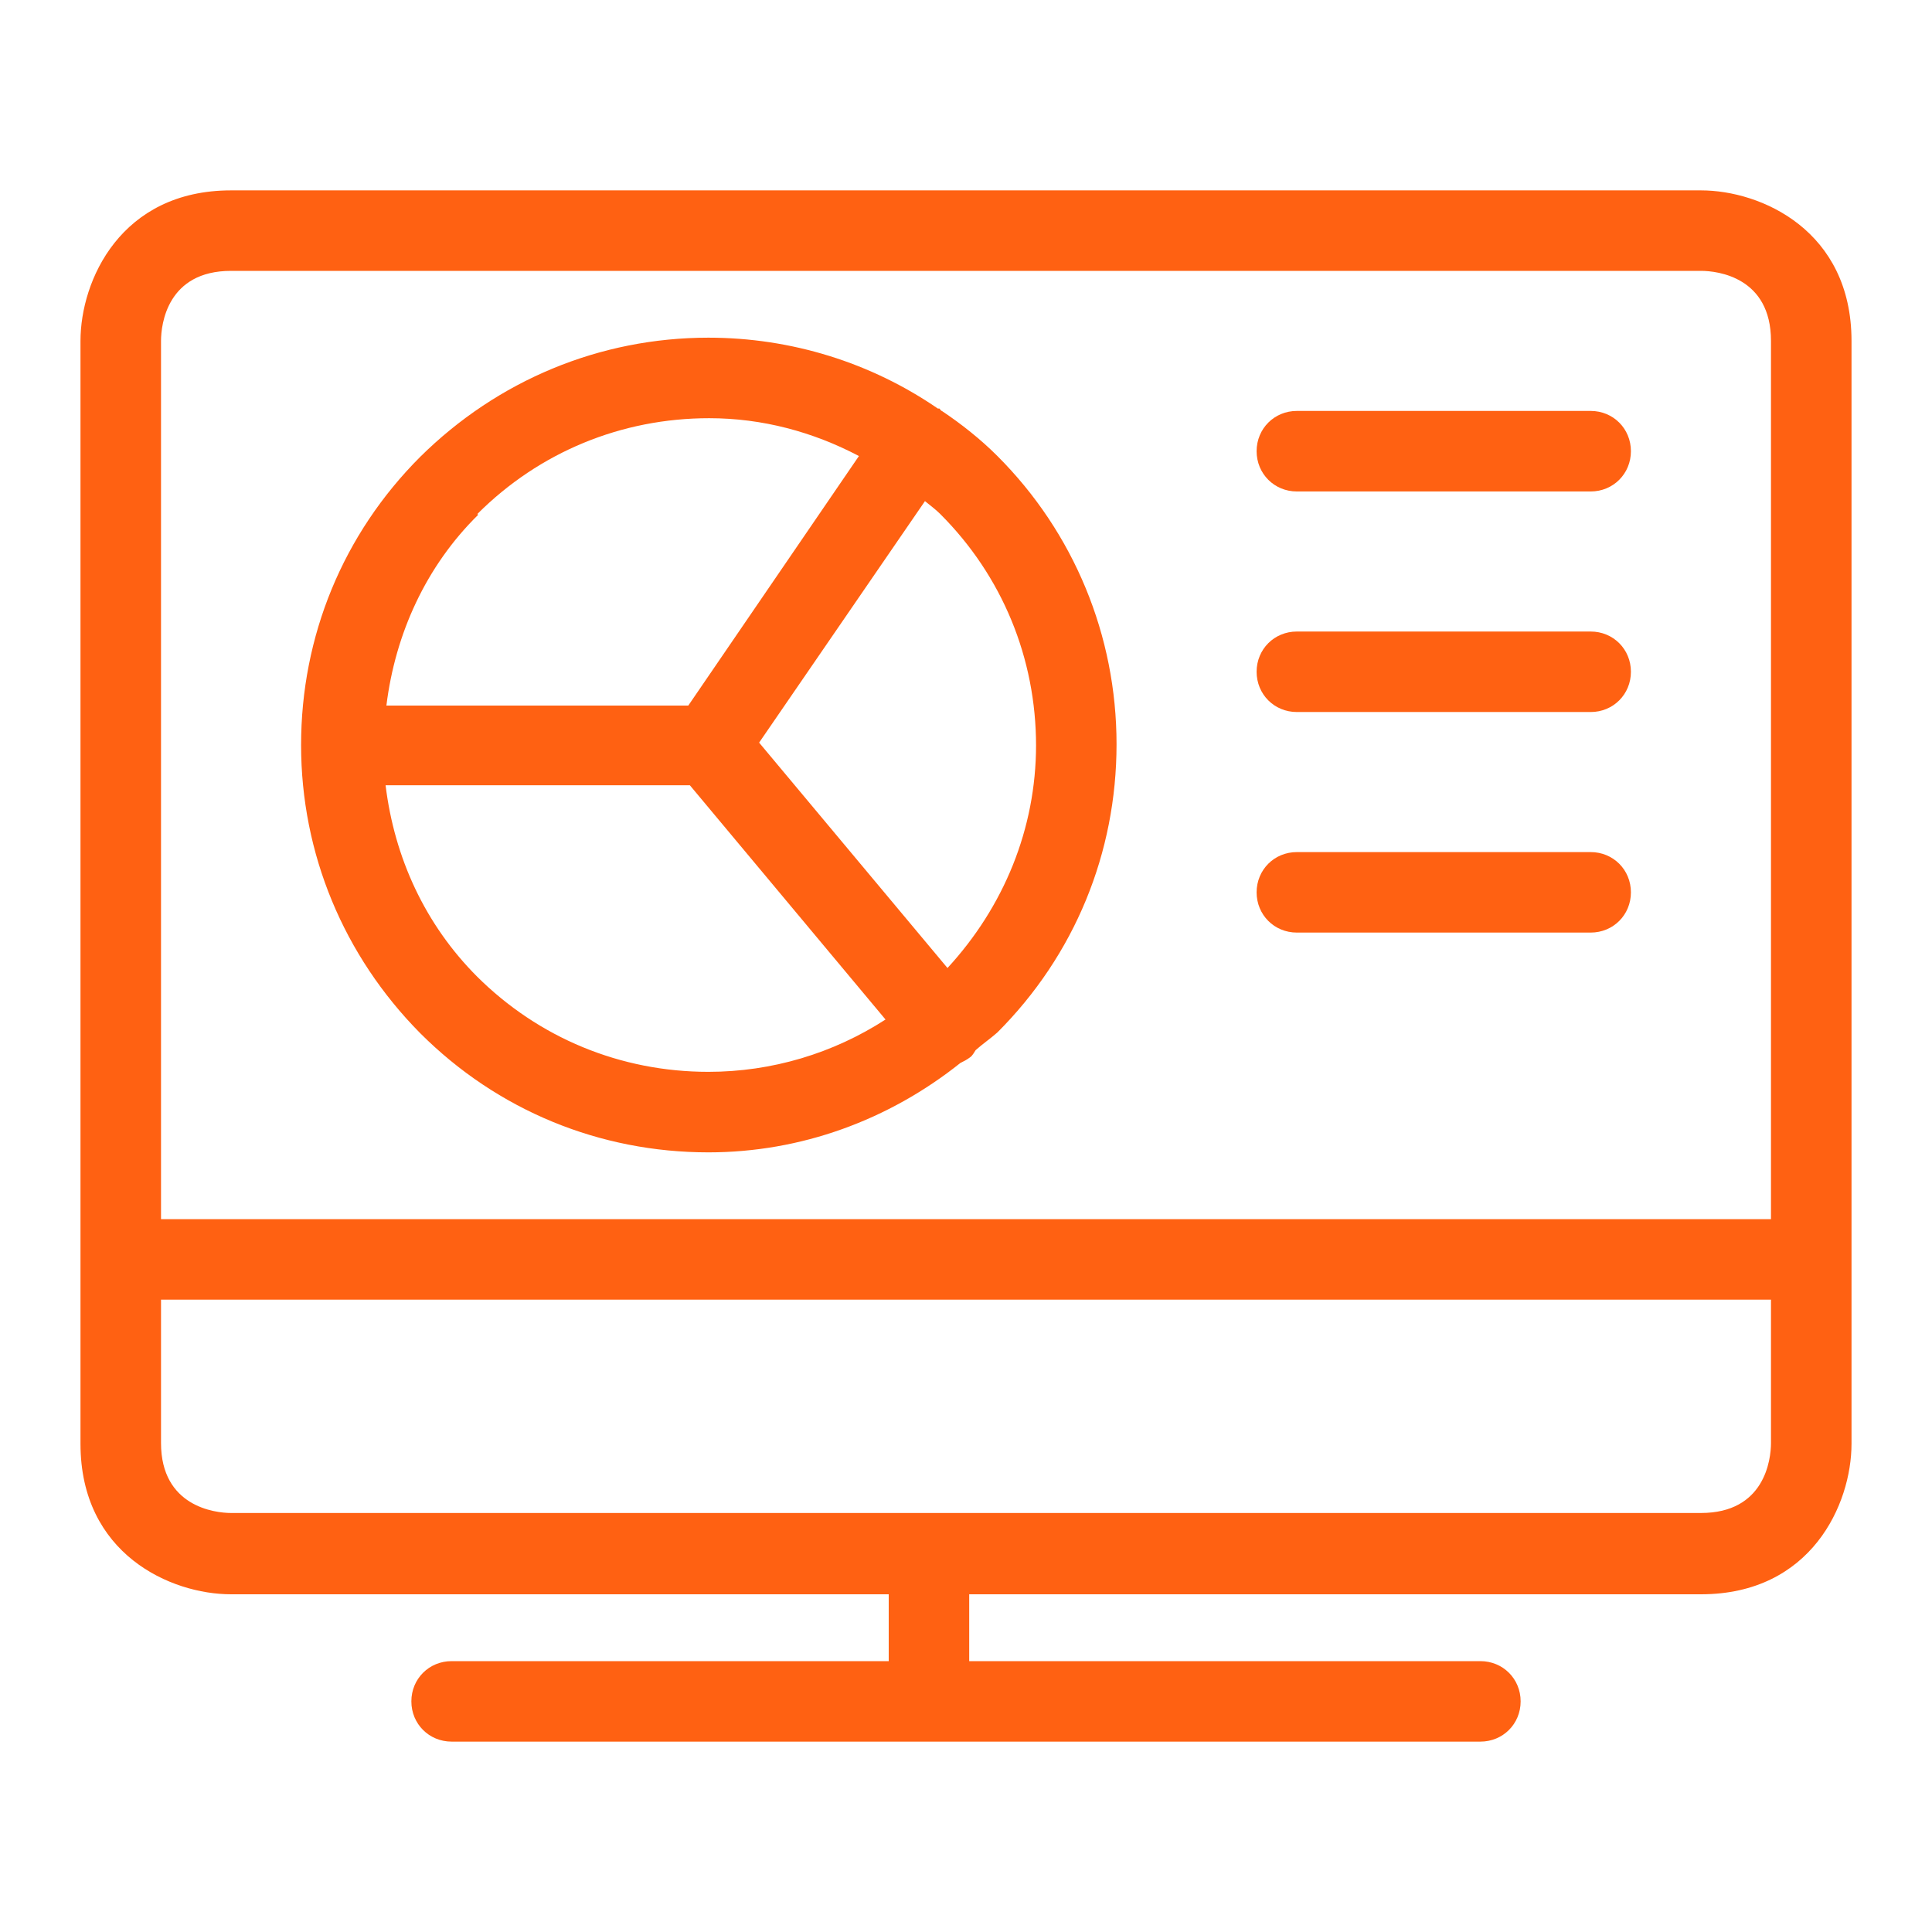 <svg width="50" height="50" viewBox="0 0 50 50" fill="none" xmlns="http://www.w3.org/2000/svg">
<path d="M10.875 26.739C12.875 28.739 15.521 29.823 18.333 29.823C20.729 29.823 23 28.989 24.854 27.51C24.938 27.469 25.021 27.427 25.104 27.364C25.167 27.323 25.208 27.239 25.25 27.177C25.438 27.01 25.625 26.885 25.813 26.719C27.813 24.719 28.896 22.073 28.896 19.26C28.896 16.448 27.792 13.781 25.813 11.802C25.375 11.364 24.875 10.969 24.375 10.635C24.354 10.635 24.333 10.594 24.313 10.573C24.313 10.573 24.292 10.573 24.271 10.573C22.542 9.385 20.479 8.739 18.333 8.739C15.521 8.739 12.875 9.844 10.875 11.823C8.875 13.823 7.792 16.469 7.792 19.281C7.792 22.094 8.896 24.739 10.875 26.739ZM12.354 25.281C11 23.927 10.208 22.198 9.979 20.323H17.854L22.917 26.385C21.563 27.26 19.979 27.739 18.333 27.739C16.063 27.739 13.938 26.864 12.333 25.26L12.354 25.281ZM26.813 19.281C26.813 21.448 25.979 23.469 24.521 25.052L19.646 19.219L23.938 12.969C24.063 13.073 24.208 13.177 24.333 13.302C25.938 14.906 26.813 17.031 26.813 19.302V19.281ZM12.354 13.302C13.958 11.698 16.083 10.823 18.354 10.823C19.729 10.823 21.042 11.177 22.229 11.802L17.813 18.26H10C10.229 16.406 11.021 14.656 12.375 13.323L12.354 13.302Z" fill="#FF6112"/>
<path d="M33.562 12.719H41.167C41.75 12.719 42.208 12.26 42.208 11.677C42.208 11.094 41.75 10.635 41.167 10.635H33.562C32.979 10.635 32.521 11.094 32.521 11.677C32.521 12.26 32.979 12.719 33.562 12.719Z" fill="#FF6112"/>
<path d="M33.562 18.427H41.167C41.75 18.427 42.208 17.969 42.208 17.385C42.208 16.802 41.75 16.344 41.167 16.344H33.562C32.979 16.344 32.521 16.802 32.521 17.385C32.521 17.969 32.979 18.427 33.562 18.427Z" fill="#FF6112"/>
<path d="M33.562 24.135H41.167C41.75 24.135 42.208 23.677 42.208 23.094C42.208 22.51 41.75 22.052 41.167 22.052H33.562C32.979 22.052 32.521 22.51 32.521 23.094C32.521 23.677 32.979 24.135 33.562 24.135Z" fill="#FF6112"/>
<path d="M44.021 4.927H5.979C3.125 4.927 2.083 7.26 2.083 8.823V37.365C2.083 40.219 4.417 41.26 5.979 41.26H23V42.99H11.688C11.104 42.99 10.646 43.448 10.646 44.031C10.646 44.615 11.104 45.073 11.688 45.073H38.312C38.896 45.073 39.354 44.615 39.354 44.031C39.354 43.448 38.896 42.99 38.312 42.99H25.083V41.26H44.021C46.875 41.26 47.917 38.927 47.917 37.365V8.823C47.917 5.969 45.583 4.927 44.021 4.927ZM5.979 7.01H44.021C44.458 7.01 45.833 7.177 45.833 8.823V31.552H4.167V8.823C4.167 8.385 4.333 7.01 5.979 7.01ZM44.021 39.156H5.979C5.563 39.156 4.167 38.99 4.167 37.344V33.635H45.833V37.344C45.833 37.781 45.667 39.156 44.021 39.156Z" fill="#FF6112"/>
</svg>
